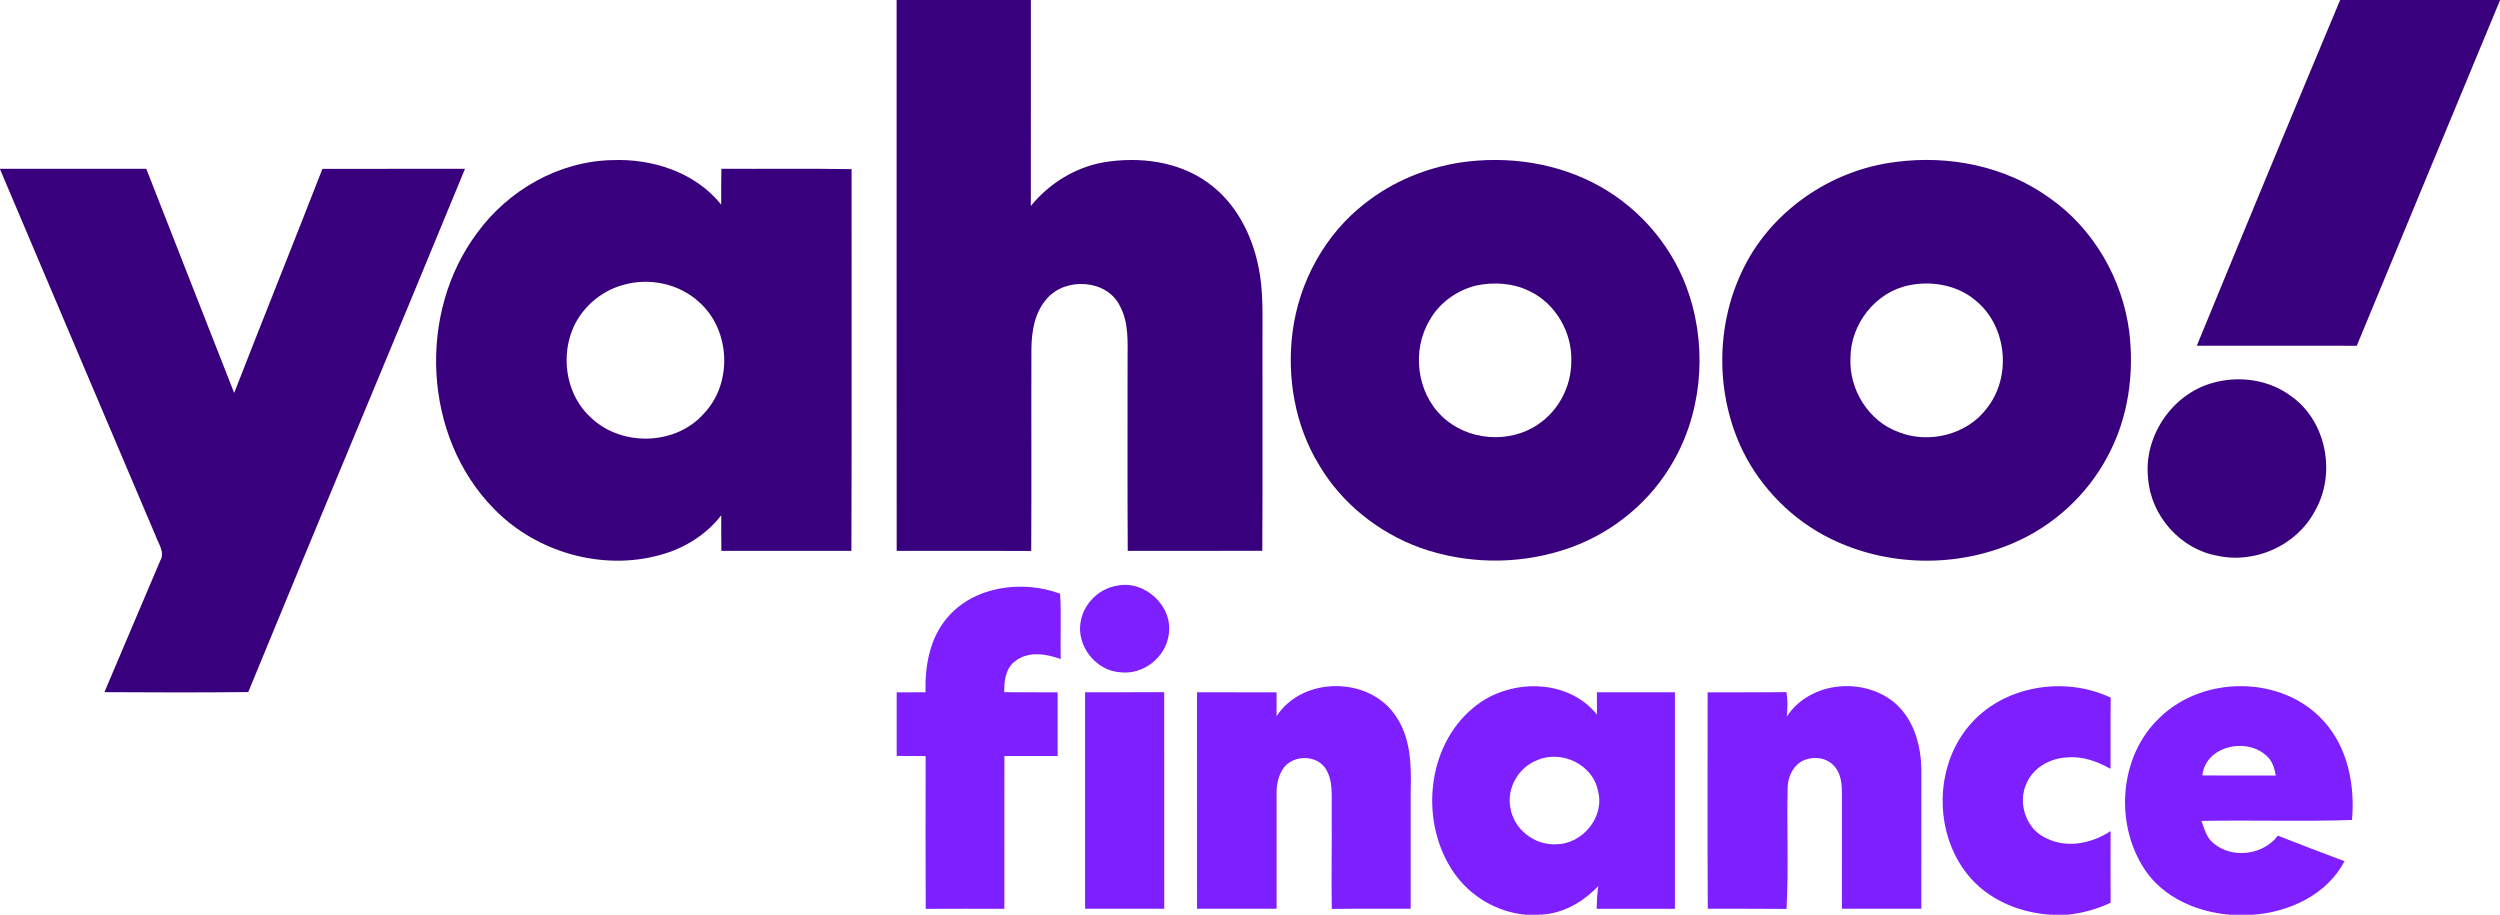 <?xml version="1.0" encoding="UTF-8"?> <svg xmlns="http://www.w3.org/2000/svg" width="768pt" height="281pt" viewBox="0 0 768 281" version="1.1"><g id="#39007dff"><path fill="#39007d" opacity="1.00" d=" M 275.44 0.00 L 316.69 0.00 C 316.68 21.09 316.71 42.18 316.67 63.27 C 322.24 56.43 330.10 51.52 338.79 49.91 C 349.92 48.00 362.20 49.50 371.44 56.40 C 379.64 62.41 384.57 71.99 386.57 81.81 C 388.15 89.10 387.80 96.60 387.83 104.02 C 387.80 125.74 387.90 147.47 387.78 169.20 C 374.00 169.26 360.22 169.20 346.44 169.23 C 346.32 149.82 346.41 130.40 346.39 110.99 C 346.37 105.26 346.86 99.13 344.00 93.92 C 339.97 85.81 327.39 85.09 321.66 91.69 C 317.90 95.82 316.93 101.59 316.85 106.98 C 316.78 127.74 316.91 148.49 316.79 169.25 C 303.01 169.20 289.23 169.22 275.46 169.23 C 275.42 112.82 275.45 56.41 275.44 0.00 Z"></path><path fill="#39007d" opacity="1.00" d=" M 718.89 0.00 L 768.00 0.00 L 768.00 0.10 C 753.30 35.46 738.64 70.84 724.00 106.22 C 707.62 106.22 691.24 106.23 674.86 106.21 C 689.42 70.76 704.08 35.35 718.89 0.00 Z"></path><path fill="#39007d" opacity="1.00" d=" M 146.61 71.51 C 156.15 58.42 171.65 49.55 187.97 49.19 C 200.36 48.66 213.61 52.92 221.55 62.85 C 221.51 59.19 221.56 55.52 221.61 51.85 C 234.94 51.93 248.28 51.73 261.61 51.96 C 261.58 91.05 261.69 130.14 261.55 169.23 C 248.24 169.20 234.93 169.23 221.61 169.22 C 221.56 165.58 221.54 161.95 221.57 158.31 C 216.93 164.27 210.27 168.43 203.02 170.42 C 185.02 175.53 164.64 169.64 151.69 156.25 C 129.97 134.13 128.14 96.16 146.61 71.51 M 191.34 87.55 C 184.29 89.51 178.23 94.91 175.65 101.78 C 172.25 110.81 174.34 121.91 181.67 128.42 C 191.05 137.26 207.61 136.84 216.19 127.08 C 225.09 117.87 224.45 101.52 214.93 92.96 C 208.76 87.13 199.43 85.18 191.34 87.55 Z"></path><path fill="#39007d" opacity="1.00" d=" M 448.56 49.93 C 463.19 47.76 478.65 50.01 491.61 57.33 C 504.52 64.56 514.53 76.77 519.02 90.88 C 524.61 108.29 522.62 128.23 512.82 143.79 C 505.40 155.78 493.48 164.85 480.03 169.03 C 465.91 173.52 450.34 173.25 436.37 168.31 C 423.51 163.65 412.17 154.66 405.21 142.82 C 397.82 130.73 395.29 116.00 397.07 102.02 C 399.05 86.58 407.08 71.87 419.47 62.36 C 427.86 55.76 438.03 51.58 448.56 49.93 M 453.46 87.71 C 447.58 89.19 442.21 92.97 439.23 98.30 C 433.64 107.51 435.16 120.49 443.02 127.93 C 450.70 135.38 463.61 136.42 472.43 130.41 C 478.81 126.20 482.70 118.68 482.70 111.06 C 483.04 102.21 477.95 93.29 469.90 89.45 C 464.85 86.92 458.92 86.59 453.46 87.71 Z"></path><path fill="#39007d" opacity="1.00" d=" M 582.49 49.74 C 598.75 47.60 615.99 51.04 629.44 60.68 C 643.05 70.09 651.99 85.58 654.11 101.91 C 655.70 114.99 653.73 128.71 647.37 140.35 C 641.16 152.04 630.86 161.48 618.71 166.73 C 600.94 174.48 579.78 174.05 562.37 165.50 C 550.77 159.81 541.17 150.19 535.43 138.62 C 527.17 121.68 526.96 101.00 534.89 83.90 C 543.39 65.22 562.22 52.17 582.49 49.74 M 586.44 87.64 C 576.15 89.70 568.44 99.62 568.46 110.03 C 568.00 119.69 574.07 129.43 583.25 132.74 C 592.59 136.45 604.32 133.55 610.38 125.39 C 617.94 115.88 616.60 100.66 607.38 92.71 C 601.77 87.68 593.71 86.14 586.44 87.64 Z"></path><path fill="#39007d" opacity="1.00" d=" M 0.00 51.85 C 14.98 51.87 29.96 51.85 44.94 51.86 C 53.95 74.81 62.90 97.78 71.94 120.71 C 80.89 97.73 90.10 74.85 99.05 51.87 C 113.65 51.85 128.25 51.87 142.85 51.86 C 120.80 105.50 98.28 158.95 76.26 212.60 C 61.53 212.77 46.80 212.71 32.08 212.63 C 37.82 199.17 43.48 185.66 49.24 172.21 C 50.71 169.73 48.75 167.19 47.92 164.86 C 31.91 127.25 15.97 89.61 0.00 51.98 L 0.00 51.85 Z"></path><path fill="#39007d" opacity="1.00" d=" M 679.47 117.71 C 687.69 115.25 697.14 116.59 704.02 121.83 C 714.81 129.61 717.71 145.71 711.08 157.08 C 705.53 167.54 692.71 173.30 681.19 170.72 C 669.82 168.73 660.78 158.47 659.90 147.03 C 658.44 134.24 667.09 121.24 679.47 117.71 Z"></path></g><g id="#7e1fffff"><path fill="#7e1fff" opacity="1.00" d=" M 290.90 189.88 C 299.10 180.01 314.11 178.09 325.66 182.38 C 326.09 189.06 325.68 195.77 325.85 202.47 C 321.45 200.86 316.04 199.96 312.02 202.99 C 308.93 205.12 308.42 209.19 308.52 212.65 C 313.98 212.70 319.44 212.64 324.90 212.69 C 324.91 219.21 324.90 225.73 324.90 232.25 C 319.45 232.23 314.00 232.24 308.55 232.24 C 308.54 247.89 308.56 263.54 308.54 279.19 C 300.49 279.17 292.44 279.16 284.38 279.20 C 284.29 263.56 284.35 247.92 284.36 232.28 C 281.39 232.23 278.42 232.23 275.46 232.23 C 275.44 225.71 275.45 219.19 275.46 212.68 C 278.41 212.67 281.37 212.67 284.33 212.67 C 284.10 204.69 285.58 196.13 290.90 189.88 Z"></path><path fill="#7e1fff" opacity="1.00" d=" M 343.06 179.94 C 351.66 178.04 360.55 186.30 359.02 195.03 C 358.05 202.01 351.15 207.38 344.13 206.52 C 336.58 206.07 330.57 198.30 331.99 190.90 C 332.97 185.41 337.56 180.85 343.06 179.94 Z"></path><path fill="#7e1fff" opacity="1.00" d=" M 392.16 220.02 C 400.08 207.79 420.27 207.73 428.52 219.59 C 433.40 226.35 433.61 235.03 433.36 243.03 C 433.36 255.07 433.37 267.12 433.36 279.16 C 425.28 279.22 417.20 279.11 409.12 279.22 C 408.96 269.16 409.18 259.07 409.10 249.00 C 409.00 244.62 409.68 239.75 407.09 235.91 C 404.26 231.93 397.68 231.91 394.58 235.58 C 392.71 237.94 392.10 241.05 392.17 244.00 C 392.18 255.72 392.18 267.45 392.17 279.17 C 384.03 279.17 375.88 279.18 367.73 279.17 C 367.71 257.00 367.74 234.83 367.72 212.67 C 375.87 212.68 384.02 212.66 392.17 212.68 C 392.17 215.12 392.18 217.57 392.16 220.02 Z"></path><path fill="#7e1fff" opacity="1.00" d=" M 452.49 217.51 C 463.14 208.40 481.46 208.13 490.60 219.54 C 490.57 217.25 490.56 214.95 490.56 212.66 C 498.55 212.68 506.55 212.66 514.54 212.67 C 514.56 234.84 514.55 257.01 514.54 279.18 C 506.52 279.17 498.51 279.16 490.49 279.19 C 490.54 276.85 490.65 274.52 490.98 272.21 C 486.17 277.25 479.77 280.91 472.65 281.00 L 468.73 281.00 C 459.96 280.24 451.78 275.44 446.74 268.24 C 436.11 253.06 437.98 229.60 452.49 217.51 M 472.34 233.48 C 466.53 235.60 462.76 242.16 464.00 248.24 C 465.09 254.78 471.41 259.71 477.99 259.35 C 486.19 259.36 493.13 250.87 490.87 242.82 C 489.24 234.83 479.71 230.33 472.34 233.48 Z"></path><path fill="#7e1fff" opacity="1.00" d=" M 548.87 220.19 C 556.02 209.12 573.01 207.77 582.56 216.36 C 588.23 221.60 590.26 229.58 590.25 237.08 C 590.23 251.11 590.25 265.14 590.23 279.17 C 582.10 279.18 573.96 279.18 565.83 279.17 C 565.82 267.45 565.81 255.73 565.84 244.01 C 565.84 241.03 565.63 237.73 563.53 235.41 C 561.03 232.44 556.33 232.14 553.12 234.08 C 550.54 235.80 549.23 238.93 549.16 241.96 C 548.88 254.37 549.49 266.82 548.82 279.22 C 540.75 279.13 532.69 279.20 524.63 279.17 C 524.49 257.01 524.60 234.85 524.58 212.69 C 532.65 212.62 540.73 212.74 548.80 212.62 C 549.22 215.12 549.17 217.67 548.87 220.19 Z"></path><path fill="#7e1fff" opacity="1.00" d=" M 604.90 222.94 C 615.22 210.64 634.14 207.55 648.41 214.32 C 648.31 221.61 648.38 228.89 648.36 236.18 C 644.31 233.94 639.77 232.23 635.06 232.68 C 629.95 232.88 624.75 235.69 622.62 240.49 C 619.70 246.52 622.34 254.71 628.56 257.47 C 634.92 260.71 642.64 259.12 648.38 255.31 C 648.35 262.64 648.34 269.98 648.39 277.31 C 644.21 279.27 639.73 280.54 635.14 281.00 L 629.84 281.00 C 620.90 280.40 611.93 276.89 605.78 270.22 C 594.11 257.51 593.77 236.09 604.90 222.94 Z"></path><path fill="#7e1fff" opacity="1.00" d=" M 663.49 220.43 C 676.82 207.42 700.99 207.43 713.68 221.35 C 721.23 229.48 723.48 241.13 722.54 251.90 C 707.13 252.42 691.71 251.88 676.30 252.19 C 677.16 254.62 677.84 257.34 679.97 259.03 C 685.67 263.91 695.27 262.71 699.76 256.71 C 706.57 259.37 713.38 262.03 720.24 264.56 C 714.86 274.82 703.32 280.21 692.14 281.00 L 685.01 281.00 C 674.93 280.18 664.63 275.77 658.87 267.14 C 649.51 253.06 650.96 232.20 663.49 220.43 M 676.56 238.21 C 684.08 238.29 691.59 238.24 699.12 238.24 C 698.72 236.15 698.16 233.95 696.55 232.45 C 690.57 226.35 677.57 228.96 676.56 238.21 Z"></path><path fill="#7e1fff" opacity="1.00" d=" M 333.34 279.17 C 333.34 257.00 333.34 234.83 333.34 212.66 C 341.45 212.68 349.55 212.68 357.65 212.65 C 357.66 234.83 357.66 257.00 357.66 279.17 C 349.55 279.18 341.45 279.18 333.34 279.17 Z"></path></g></svg> 
